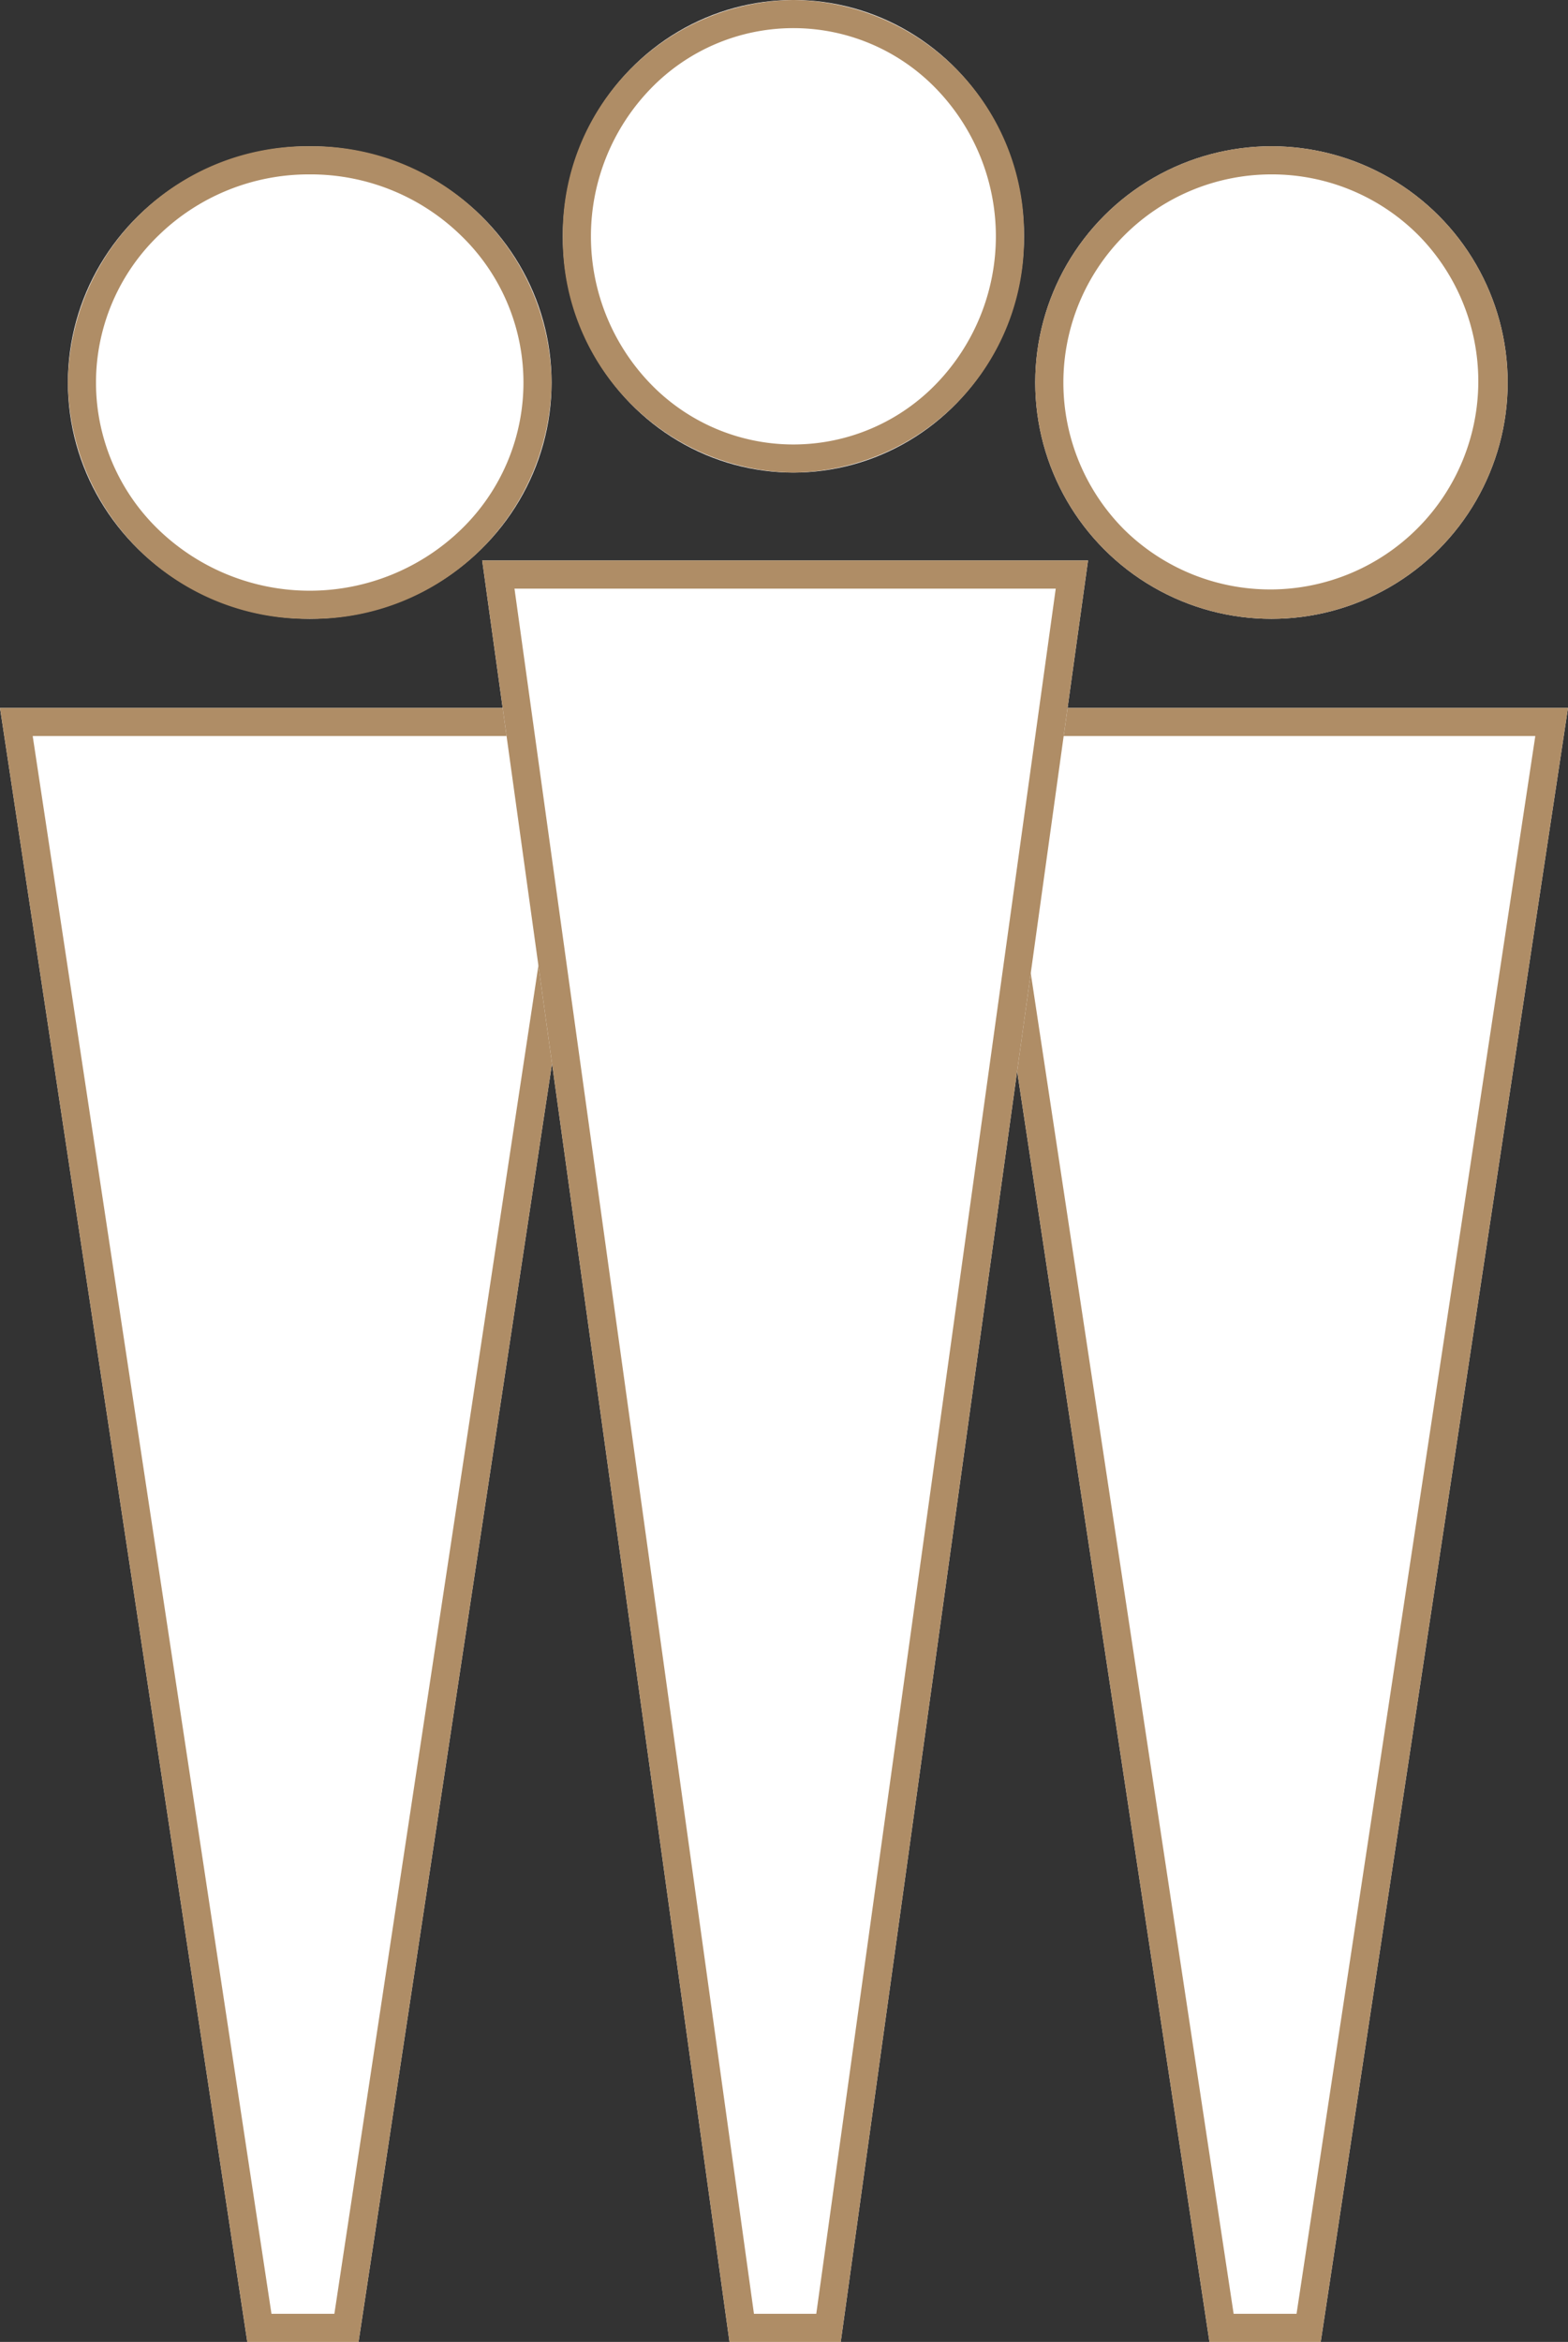 <svg xmlns="http://www.w3.org/2000/svg" width="139.398" height="208.142" viewBox="0 0 139.398 208.142">
  <rect x="0" y="0" width="139.398" height="208.142" fill="#333333" stroke="none"/>
  <g id="Groupe_1722" data-name="Groupe 1722" transform="translate(-1548 -2023)">
    <path id="Tracé_11678" data-name="Tracé 11678" d="M0,0H53.86L31.876,145.226H21.984Z" transform="translate(1633.538 2085.917)" fill="#fff"/>
    <path id="Tracé_11678_-_Contour" data-name="Tracé 11678 - Contour" d="M2.907,2.5,24.134,142.726h5.593L50.953,2.5H2.907M0,0H53.86L31.876,145.226H21.984Z" transform="translate(1633.538 2085.917)" fill="#af8d66"/>
    <path id="Tracé_11679" data-name="Tracé 11679" d="M0,0H53.86L31.876,145.226H21.984Z" transform="translate(1548 2085.917)" fill="#fff"/>
    <path id="Tracé_11679_-_Contour" data-name="Tracé 11679 - Contour" d="M2.907,2.5,24.134,142.726h5.593L50.953,2.5H2.907M0,0H53.86L31.876,145.226H21.984Z" transform="translate(1548 2085.917)" fill="#af8d66"/>
    <circle id="Ellipse_15" data-name="Ellipse 15" cx="21" cy="21" r="21" transform="translate(1640.035 2036)" fill="#fff"/>
    <path id="Ellipse_15_-_Contour" data-name="Ellipse 15 - Contour" d="M21,2.5A18.5,18.5,0,0,0,7.919,34.081,18.5,18.5,0,0,0,34.081,7.919,18.379,18.379,0,0,0,21,2.5M21,0A21,21,0,1,1,0,21,21,21,0,0,1,21,0Z" transform="translate(1640.035 2036)" fill="#af8d66"/>
    <ellipse id="Ellipse_16" data-name="Ellipse 16" cx="21.5" cy="21" rx="21.5" ry="21" transform="translate(1554.035 2036)" fill="#fff"/>
    <path id="Ellipse_16_-_Contour" data-name="Ellipse 16 - Contour" d="M21.5,2.5A19.133,19.133,0,0,0,8.044,7.939a18.156,18.156,0,0,0,0,26.122,19.364,19.364,0,0,0,26.912,0,18.156,18.156,0,0,0,0-26.122A19.133,19.133,0,0,0,21.5,2.5m0-2.5A21.254,21.254,0,0,1,43,21,21.254,21.254,0,0,1,21.5,42,21.254,21.254,0,0,1,0,21,21.254,21.254,0,0,1,21.5,0Z" transform="translate(1554.035 2036)" fill="#af8d66"/>
    <path id="Tracé_11677" data-name="Tracé 11677" d="M0,0H53.86L31.876,158.325H21.984Z" transform="translate(1590.868 2072.817)" fill="#fff"/>
    <path id="Tracé_11677_-_Contour" data-name="Tracé 11677 - Contour" d="M2.871,2.5,24.16,155.825H29.7L50.989,2.5H2.871M0,0H53.86L31.876,158.325H21.984Z" transform="translate(1590.868 2072.817)" fill="#af8d66"/>
    <ellipse id="Ellipse_14" data-name="Ellipse 14" cx="20.5" cy="21" rx="20.5" ry="21" transform="translate(1598.035 2023)" fill="#fff"/>
    <path id="Ellipse_14_-_Contour" data-name="Ellipse 14 - Contour" d="M20.5,2.5A17.643,17.643,0,0,0,7.793,7.9a18.864,18.864,0,0,0,0,26.206,17.657,17.657,0,0,0,25.413,0,18.864,18.864,0,0,0,0-26.206A17.643,17.643,0,0,0,20.5,2.5m0-2.5A20.755,20.755,0,0,1,41,21,20.755,20.755,0,0,1,20.5,42,20.755,20.755,0,0,1,0,21,20.755,20.755,0,0,1,20.5,0Z" transform="translate(1598.035 2023)" fill="#af8d66"/>
  </g>
</svg>
